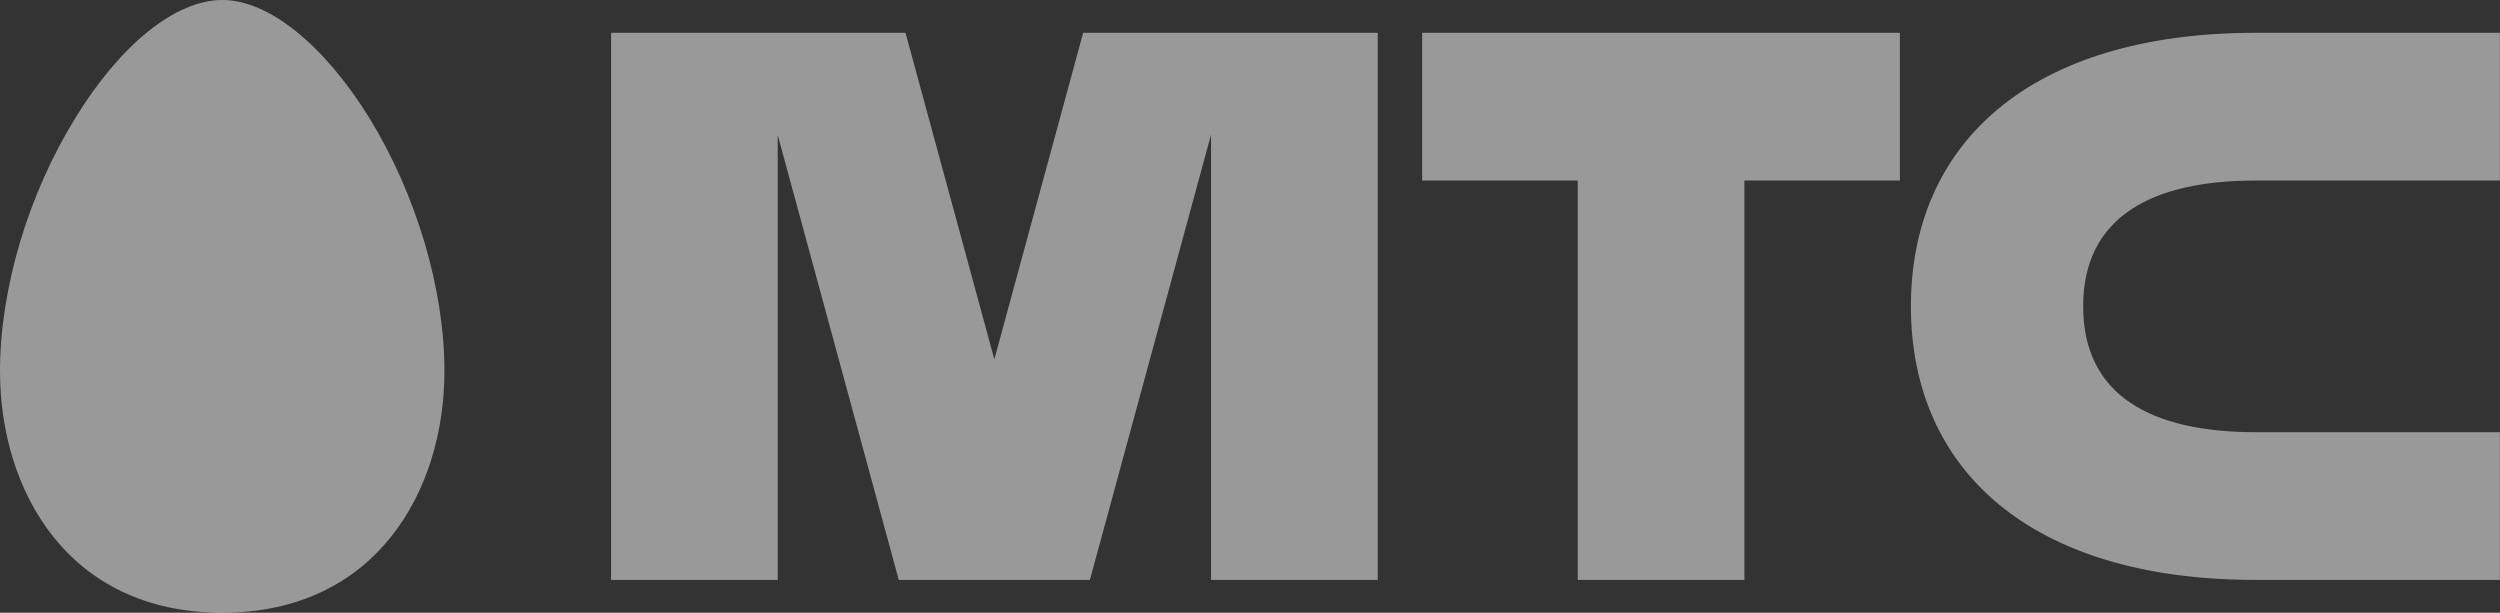 <?xml version="1.0" encoding="UTF-8"?> <svg xmlns="http://www.w3.org/2000/svg" width="102" height="25" viewBox="0 0 102 25" fill="none"><rect x="0" y="0" width="102" height="25" fill="#333333" stroke="none"/> <path fill-rule="evenodd" clip-rule="evenodd" d="M9.066 0C7.174 0 4.93 1.792 3.08 4.804C1.151 7.923 0 11.785 0 15.138C0 20.048 2.798 24.999 9.067 24.999C15.328 24.999 18.133 20.048 18.133 15.138C18.133 11.785 16.983 7.923 15.064 4.804C13.196 1.792 10.952 0 9.066 0ZM58.024 7.366H64.371V23.66H71.171V7.366H77.515V1.339H58.024V7.365V7.366ZM92.021 7.366H101.995V1.339H92.021C82.859 1.339 77.965 5.825 77.965 12.498C77.965 19.172 82.859 23.66 92.021 23.66H101.995V17.633H92.021C87.781 17.633 84.993 16.14 84.993 12.499C84.993 8.858 87.781 7.366 92.021 7.366ZM44.193 1.339L40.569 14.661L36.945 1.339H24.933V23.66H31.73V5.504L36.67 23.66H44.468L49.41 5.493V23.66H56.211V1.339H44.193Z" fill="white" fill-opacity="0.5"></path> </svg> 
